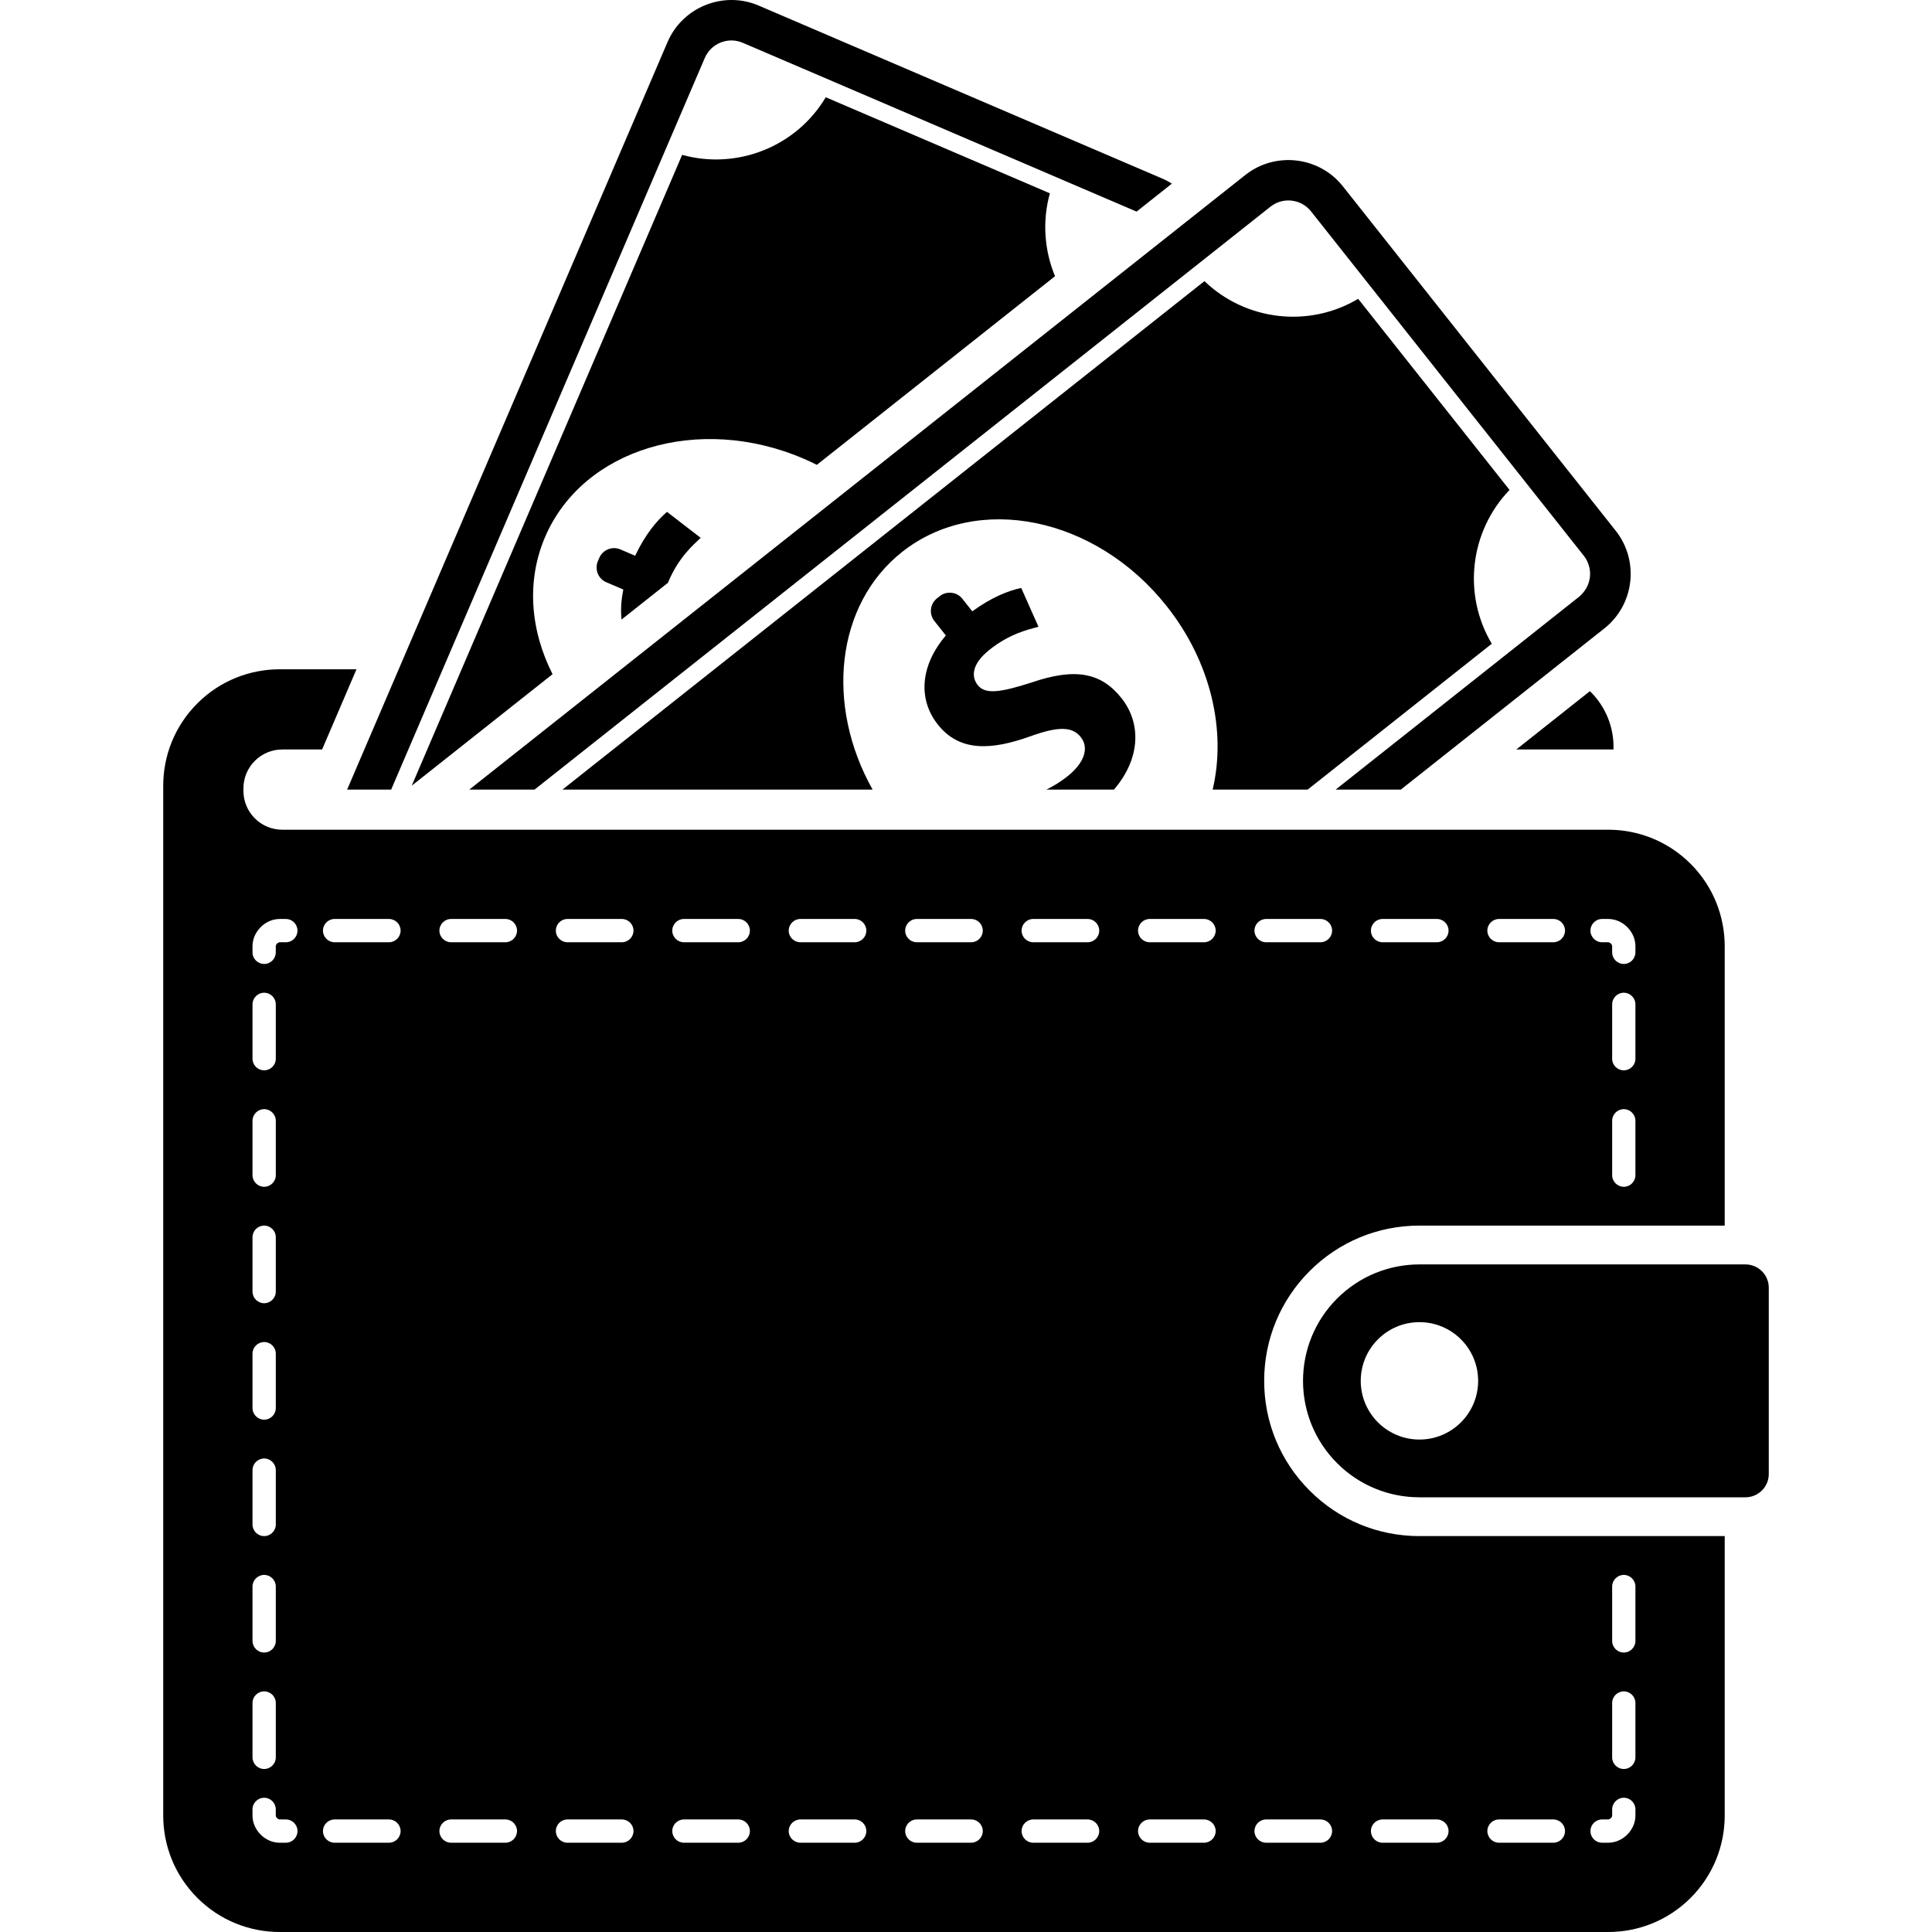 <?xml version="1.0" encoding="iso-8859-1"?>
<!-- Generator: Adobe Illustrator 19.0.0, SVG Export Plug-In . SVG Version: 6.00 Build 0)  -->
<svg version="1.1" id="Layer_1" xmlns="http://www.w3.org/2000/svg" xmlns:xlink="http://www.w3.org/1999/xlink" x="0px" y="0px"
	 viewBox="0 0 511.998 511.998" style="enable-background:new 0 0 511.998 511.998;" xml:space="preserve">
<g>
	<g>
		<g>
			<path d="M282.844,205.771c-1.772,1.405-3.643,2.545-5.53,3.477h17.899c7.112-8.297,7.237-17.608,1.999-24.223
				c-5.394-6.822-12.314-8.105-23.854-4.152c-8.358,2.678-12.268,3.19-14.249,0.686c-1.677-2.117-1.759-5.499,3.156-9.4
				c5.458-4.316,10.312-5.338,12.941-6.065l-4.575-10.289c-3.459,0.763-7.711,2.406-12.966,6.198l-2.629-3.328
				c-0.673-0.852-1.677-1.454-2.862-1.58c-1.157-0.138-2.271,0.215-3.136,0.888l-0.727,0.584c-0.858,0.678-1.449,1.677-1.592,2.852
				c-0.136,1.167,0.215,2.284,0.896,3.141l3.049,3.848c-6.843,8.01-7.401,16.955-2.122,23.613
				c5.816,7.347,14.344,6.761,24.614,3.069c7.099-2.552,10.964-2.652,13.24,0.218C288.799,198.349,287.166,202.35,282.844,205.771z"
				/>
			<path d="M141.658,209.25L316.091,71.089l20.593-16.317c3.318-2.624,8.131-2.063,10.76,1.252l16.274,20.547l56.049,70.766
				c0.709,0.883,1.147,1.892,1.403,2.947c0.622,2.542-0.108,5.294-2.035,7.222c-0.202,0.202-0.387,0.422-0.609,0.596l-0.028,0.018
				l-20.536,16.276l-44.006,34.854h17.272l53.965-42.734c7.928-6.285,9.277-17.905,3-25.843l-72.328-91.307
				c-6.287-7.928-17.905-9.275-25.843-2.995L124.368,209.25H141.658z"/>
			<path d="M346.542,209.25l48.794-38.653c-7.772-13.056-5.837-29.78,4.692-40.742c0.013-0.008,0.013-0.008,0.018-0.018
				l-40.123-50.647c-13.048,7.777-29.778,5.834-40.735-4.687L149.059,209.25h82.189c-12.562-22.377-9.813-49.009,7.808-62.971
				c19.94-15.793,51.341-9.365,70.126,14.351c11.853,14.958,15.834,33.208,12.18,48.62H346.542z"/>
			<path d="M466.934,336.889c-1.213-1.201-2.79-1.807-4.37-1.807h-86.4c-7.892,0-15.787,3.013-21.814,9.037
				s-9.037,13.921-9.037,21.824c0,7.895,3.011,15.793,9.037,21.819c6.026,6.024,13.919,9.037,21.814,9.037h86.4
				c1.58,0,3.156-0.604,4.37-1.812c1.203-1.201,1.807-2.78,1.807-4.362v-49.372C468.741,339.677,468.135,338.092,466.934,336.889z
				 M376.164,381.494c-8.589,0-15.555-6.966-15.555-15.555c0-8.591,6.966-15.557,15.555-15.557c8.591,0,15.557,6.966,15.557,15.557
				S384.755,381.494,376.164,381.494z"/>
			<path d="M347.07,395.029c-7.767-7.772-12.052-18.099-12.052-29.089c0-10.993,4.285-21.322,12.052-29.099
				c7.772-7.767,18.102-12.045,29.089-12.045h80.904v-74.058c0-7.898-3.013-15.793-9.037-21.819
				c-6.024-6.024-13.921-9.037-21.824-9.037H74.803c-2.632,0-5.266-1.004-7.27-3.013c-2.017-2.01-3.018-4.639-3.018-7.276v-0.684
				c0-2.627,0.998-5.263,3.018-7.273c2.005-2.01,4.639-3.016,7.27-3.016h10.557l9.111-21.253H74.117
				c-7.895,0-15.795,3.008-21.814,9.037c-6.034,6.021-9.047,13.921-9.047,21.814v272.924c0,7.898,3.016,15.793,9.047,21.819
				c6.019,6.024,13.916,9.037,21.814,9.037h352.087c7.903,0,15.798-3.011,21.824-9.037c6.021-6.026,9.037-13.921,9.037-21.819
				v-74.063h-80.904C365.176,407.079,354.844,402.804,347.07,395.029z M433.401,311.424c0,1.695-1.38,3.085-3.08,3.085
				s-3.085-1.39-3.085-3.085v-14.403c0-1.695,1.385-3.085,3.085-3.085s3.08,1.39,3.08,3.085V311.424z M433.401,280.569
				c0,1.69-1.38,3.08-3.08,3.08s-3.085-1.39-3.085-3.08v-14.403c0-1.695,1.385-3.085,3.085-3.085s3.08,1.39,3.08,3.085V280.569z
				 M424.574,243.536h1.628c3.84,0,7.199,3.364,7.199,7.199v1.633c0,1.705-1.375,3.087-3.08,3.087s-3.085-1.382-3.085-3.087v-1.633
				c0-0.448-0.573-1.027-1.032-1.027h-1.628c-1.705,0-3.09-1.385-3.09-3.085C421.486,244.916,422.871,243.538,424.574,243.536z
				 M397.253,243.536h14.395c1.7,0,3.095,1.388,3.095,3.087c0,1.695-1.395,3.085-3.095,3.085h-14.395c-1.7,0-3.087-1.39-3.087-3.085
				C394.166,244.923,395.553,243.538,397.253,243.536z M366.39,243.536h14.4c1.7,0,3.09,1.388,3.09,3.087
				c0,1.695-1.39,3.085-3.09,3.085h-14.4c-1.7,0-3.082-1.39-3.082-3.085C363.308,244.923,364.69,243.538,366.39,243.536z
				 M66.919,252.37v-1.633c0-3.835,3.361-7.199,7.201-7.199h1.628c1.708,0,3.085,1.38,3.085,3.087c0,1.7-1.377,3.085-3.085,3.085
				H74.12c-0.453,0-1.032,0.579-1.032,1.027v1.633c0,1.705-1.377,3.087-3.082,3.087s-3.09-1.382-3.09-3.087H66.919z M66.916,266.166
				c0-1.695,1.39-3.085,3.09-3.085s3.082,1.39,3.082,3.085v14.403c0,1.69-1.382,3.08-3.082,3.08c-1.7,0-3.09-1.39-3.09-3.08V266.166
				z M66.916,297.022c0-1.695,1.39-3.085,3.09-3.085s3.082,1.39,3.082,3.085v14.403c0,1.695-1.382,3.085-3.082,3.085
				c-1.7,0-3.09-1.39-3.09-3.085V297.022z M66.916,327.88c0-1.695,1.39-3.085,3.09-3.085s3.082,1.39,3.082,3.085v14.403
				c0,1.695-1.382,3.085-3.082,3.085c-1.7,0-3.09-1.39-3.09-3.085V327.88z M66.916,358.738c0-1.695,1.39-3.085,3.09-3.085
				s3.082,1.39,3.082,3.085v14.403c0,1.7-1.382,3.085-3.082,3.085c-1.7,0-3.09-1.385-3.09-3.085V358.738z M66.916,389.597
				c0-1.695,1.39-3.085,3.09-3.085s3.082,1.39,3.082,3.085v14.403c0,1.7-1.382,3.08-3.082,3.08c-1.7,0-3.09-1.38-3.09-3.08V389.597z
				 M66.916,420.452c0-1.695,1.39-3.085,3.09-3.085s3.082,1.39,3.082,3.085v14.397c0,1.705-1.382,3.09-3.082,3.09
				c-1.7,0-3.09-1.385-3.09-3.09V420.452z M66.916,451.31c0-1.695,1.39-3.085,3.09-3.085s3.082,1.39,3.082,3.085v14.403
				c0,1.7-1.382,3.085-3.082,3.085c-1.7,0-3.09-1.385-3.09-3.085V451.31z M75.746,488.343h-1.633c-3.837,0-7.201-3.366-7.201-7.201
				v-1.633c0-1.705,1.385-3.085,3.09-3.085s3.082,1.38,3.082,3.085v1.633c0,0.448,0.579,1.027,1.032,1.027h1.633
				c1.705,0,3.087,1.382,3.087,3.085C78.835,486.964,77.456,488.341,75.746,488.343z M103.076,488.341h-14.4
				c-1.7,0-3.087-1.393-3.087-3.087c0-1.695,1.388-3.085,3.087-3.085h14.4c1.692,0,3.087,1.39,3.087,3.085
				C106.163,486.948,104.768,488.341,103.076,488.341z M103.076,249.708h-14.4c-1.7,0-3.087-1.39-3.087-3.085
				c0-1.7,1.388-3.087,3.087-3.087h14.4c1.692,0,3.087,1.388,3.087,3.087C106.163,248.318,104.768,249.708,103.076,249.708z
				 M133.932,488.341h-14.392c-1.705,0-3.092-1.393-3.092-3.087c0-1.695,1.388-3.085,3.092-3.085h14.392
				c1.695,0,3.085,1.39,3.085,3.085C137.016,486.948,135.626,488.341,133.932,488.341z M133.932,249.708h-14.392
				c-1.705,0-3.092-1.39-3.092-3.085c0-1.7,1.388-3.087,3.092-3.087h14.392c1.695,0,3.085,1.388,3.085,3.087
				C137.016,248.318,135.626,249.708,133.932,249.708z M164.79,488.341h-14.403c-1.7,0-3.082-1.393-3.082-3.087
				c0-1.695,1.382-3.085,3.082-3.085h14.403c1.695,0,3.09,1.39,3.09,3.085C167.88,486.948,166.485,488.341,164.79,488.341z
				 M164.79,249.708h-14.403c-1.7,0-3.082-1.39-3.082-3.085c0-1.7,1.382-3.087,3.082-3.087h14.403c1.695,0,3.09,1.388,3.09,3.087
				C167.88,248.318,166.485,249.708,164.79,249.708z M195.646,488.341h-14.397c-1.7,0-3.087-1.393-3.087-3.087
				c0-1.695,1.388-3.085,3.087-3.085h14.397c1.7,0,3.085,1.39,3.085,3.085C198.73,486.948,197.345,488.341,195.646,488.341z
				 M195.646,249.708h-14.397c-1.7,0-3.087-1.39-3.087-3.085c0-1.7,1.388-3.087,3.087-3.087h14.397c1.7,0,3.085,1.388,3.085,3.087
				C198.73,248.318,197.345,249.708,195.646,249.708z M226.506,488.341h-14.4c-1.7,0-3.087-1.393-3.087-3.087
				c0-1.695,1.388-3.085,3.087-3.085h14.4c1.692,0,3.082,1.39,3.082,3.085C229.589,486.948,228.199,488.341,226.506,488.341z
				 M226.506,249.708h-14.4c-1.7,0-3.087-1.39-3.087-3.085c0-1.7,1.388-3.087,3.087-3.087h14.4c1.692,0,3.082,1.388,3.082,3.087
				C229.589,248.318,228.199,249.708,226.506,249.708z M257.36,488.341h-14.397c-1.7,0-3.082-1.393-3.082-3.087
				c0-1.695,1.382-3.085,3.082-3.085h14.397c1.7,0,3.087,1.39,3.087,3.085C260.447,486.948,259.059,488.341,257.36,488.341z
				 M257.36,249.708h-14.397c-1.7,0-3.082-1.39-3.082-3.085c0-1.7,1.382-3.087,3.082-3.087h14.397c1.7,0,3.087,1.388,3.087,3.087
				C260.447,248.318,259.059,249.708,257.36,249.708z M288.223,488.341h-14.405c-1.692,0-3.087-1.393-3.087-3.087
				c0-1.695,1.395-3.085,3.087-3.085h14.405c1.7,0,3.082,1.39,3.082,3.085C291.305,486.948,289.923,488.341,288.223,488.341z
				 M288.223,249.708h-14.405c-1.692,0-3.087-1.39-3.087-3.085c0-1.7,1.395-3.087,3.087-3.087h14.405c1.7,0,3.082,1.388,3.082,3.087
				C291.305,248.318,289.923,249.708,288.223,249.708z M319.081,488.341h-14.4c-1.7,0-3.087-1.393-3.087-3.087
				c0-1.695,1.388-3.085,3.087-3.085h14.4c1.692,0,3.085,1.39,3.085,3.085C322.166,486.948,320.773,488.341,319.081,488.341z
				 M319.081,249.708h-14.4c-1.7,0-3.087-1.39-3.087-3.085c0-1.7,1.388-3.087,3.087-3.087h14.4c1.692,0,3.085,1.388,3.085,3.087
				C322.166,248.318,320.773,249.708,319.081,249.708z M335.539,243.536h14.392c1.7,0,3.087,1.388,3.087,3.087
				c0,1.695-1.388,3.085-3.087,3.085h-14.392c-1.7,0-3.095-1.39-3.095-3.085C332.444,244.923,333.84,243.538,335.539,243.536z
				 M349.932,488.341h-14.392c-1.7,0-3.095-1.393-3.095-3.087c0-1.695,1.395-3.085,3.095-3.085h14.392c1.7,0,3.087,1.39,3.087,3.085
				C353.019,486.948,351.632,488.341,349.932,488.341z M427.236,420.452c0-1.695,1.385-3.085,3.085-3.085s3.08,1.39,3.08,3.085
				v14.397c0,1.705-1.38,3.09-3.08,3.09s-3.085-1.385-3.085-3.09V420.452z M427.236,451.31c0-1.695,1.385-3.085,3.085-3.085
				s3.08,1.39,3.08,3.085v14.403c0,1.7-1.38,3.085-3.08,3.085s-3.085-1.385-3.085-3.085V451.31z M424.579,482.166h1.628
				c0.456,0,1.032-0.576,1.032-1.027v-1.633c0-1.705,1.38-3.085,3.085-3.085s3.08,1.38,3.08,3.085v1.633
				c0,3.837-3.359,7.201-7.199,7.201h-1.628c-1.705,0-3.09-1.377-3.09-3.087C421.486,483.551,422.871,482.169,424.579,482.166z
				 M397.253,482.169h14.395c1.7,0,3.095,1.39,3.095,3.085c0,1.695-1.395,3.087-3.095,3.087h-14.395c-1.7,0-3.087-1.393-3.087-3.087
				S395.553,482.169,397.253,482.169z M383.88,485.254c0,1.695-1.39,3.087-3.09,3.087h-14.4c-1.7,0-3.082-1.393-3.082-3.087
				c0-1.695,1.382-3.085,3.082-3.085h14.4C382.49,482.169,383.88,483.559,383.88,485.254z"/>
			<path d="M421.328,183.171l-19.492,15.447h25.761v-0.681c0-5.266-2.01-10.532-6.026-14.551
				C421.496,183.309,421.412,183.248,421.328,183.171z"/>
			<path d="M164.713,164.186l12.324-9.764c0.054-0.138,0.087-0.256,0.148-0.399c2.744-6.397,6.533-9.608,8.499-11.492l-8.927-6.881
				c-2.678,2.322-5.64,5.786-8.445,11.63l-3.894-1.677c-1.006-0.43-2.176-0.481-3.261-0.041c-1.098,0.44-1.91,1.277-2.345,2.284
				l-0.369,0.86c-0.422,1.004-0.476,2.171-0.036,3.264c0.43,1.091,1.272,1.902,2.273,2.332l4.516,1.933
				C164.593,159.074,164.447,161.736,164.713,164.186z"/>
			<path d="M103.66,209.25l72.765-169.743l10.353-24.148c1.669-3.883,6.177-5.686,10.061-4.017l24.1,10.324L301.2,56.08l9.357-7.414
				c-0.768-0.481-1.572-0.929-2.429-1.293L201.068,1.483c-9.298-3.991-20.165,0.358-24.159,9.651L91.994,209.25H103.66z"/>
			<path d="M278.226,51.231l-59.392-25.457c-7.777,13.056-23.414,19.308-38.06,15.268L109.11,208.218l37.322-29.558
				c-5.88-11.594-6.997-24.637-1.974-36.365c10.02-23.38,40.694-32.668,68.511-20.746c1.193,0.512,2.355,1.068,3.502,1.641
				l63.119-49.994c-2.808-6.797-3.433-14.492-1.372-21.939C278.226,51.244,278.226,51.236,278.226,51.231z"/>
		</g>
	</g>
</g>
<g>
</g>
<g>
</g>
<g>
</g>
<g>
</g>
<g>
</g>
<g>
</g>
<g>
</g>
<g>
</g>
<g>
</g>
<g>
</g>
<g>
</g>
<g>
</g>
<g>
</g>
<g>
</g>
<g>
</g>
</svg>
